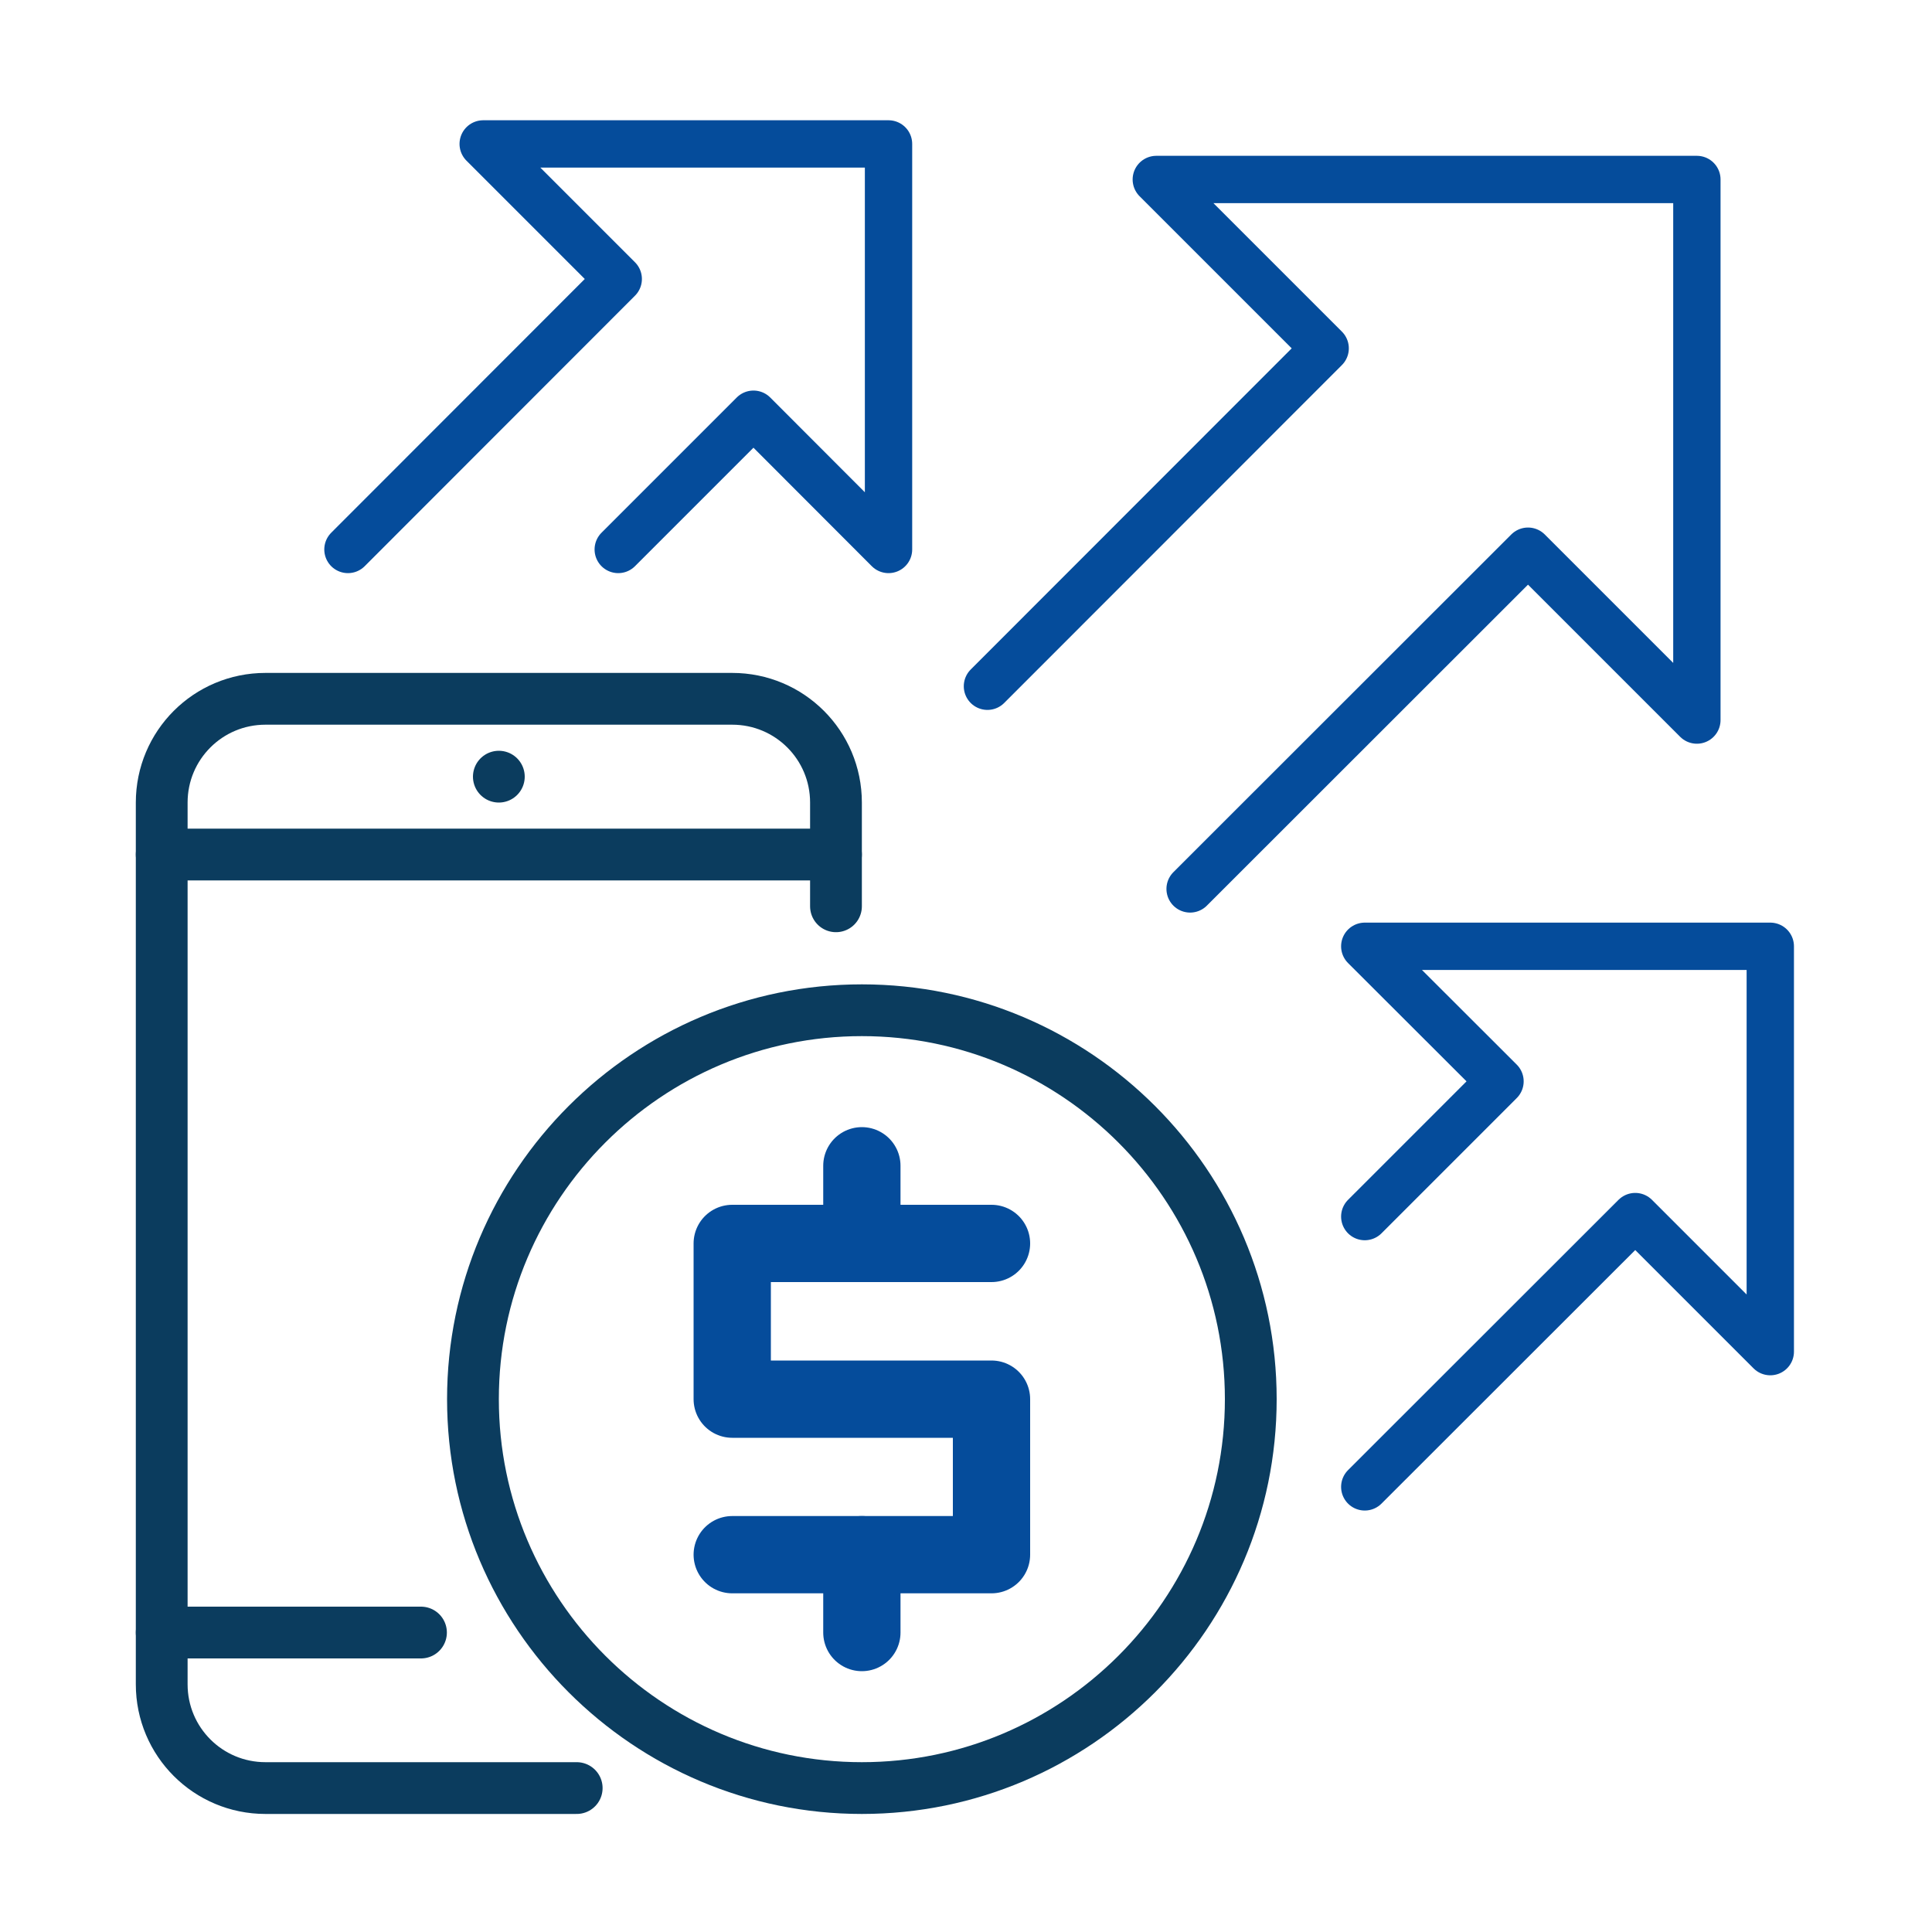 <?xml version="1.0" encoding="UTF-8"?><svg id="_圖層_1" xmlns="http://www.w3.org/2000/svg" viewBox="0 0 100 100"><defs><style>.cls-1{stroke:#0b3c5e;stroke-width:2.68px;}.cls-1,.cls-2,.cls-3{fill:none;stroke-linecap:round;stroke-linejoin:round;}.cls-2{stroke-width:4px;}.cls-2,.cls-3{stroke:#054c9b;}.cls-3{stroke-width:2.45px;}</style></defs><polyline class="cls-3" points="70.64 62.97 77.64 55.97 70.64 48.98 91.63 48.98 91.63 69.96 84.64 62.97 70.64 76.96"/><polyline class="cls-3" points="18.01 28.44 32 14.44 25.01 7.45 45.99 7.45 45.99 28.44 39 21.44 32 28.44"/><polyline class="cls-3" points="51.11 35.52 68.59 18.03 59.85 9.29 87.83 9.29 87.83 37.27 79.09 28.53 61.6 46.01"/><path class="cls-1" d="M29.85,92.55H13.74c-2.97,0-5.37-2.4-5.37-5.37v-45.64c0-2.97,2.4-5.37,5.37-5.37h24.16c2.97,0,5.37,2.4,5.37,5.37v5.37"/><path class="cls-1" d="M44.61,92.55c-11.1,0-20.13-9.03-20.13-20.13s9.03-20.13,20.13-20.13,20.13,9.03,20.13,20.13-9.03,20.13-20.13,20.13Z"/><polyline class="cls-2" points="37.9 80.47 51.32 80.47 51.32 72.42 37.9 72.42 37.9 64.36 51.32 64.36"/><line class="cls-2" x1="44.61" y1="64.36" x2="44.61" y2="60.34"/><line class="cls-2" x1="44.61" y1="80.47" x2="44.61" y2="84.5"/><line class="cls-1" x1="8.37" y1="84.5" x2="21.79" y2="84.5"/><line class="cls-1" x1="8.37" y1="44.23" x2="43.27" y2="44.23"/><line class="cls-1" x1="25.82" y1="40.2" x2="25.82" y2="40.2"/></svg>
